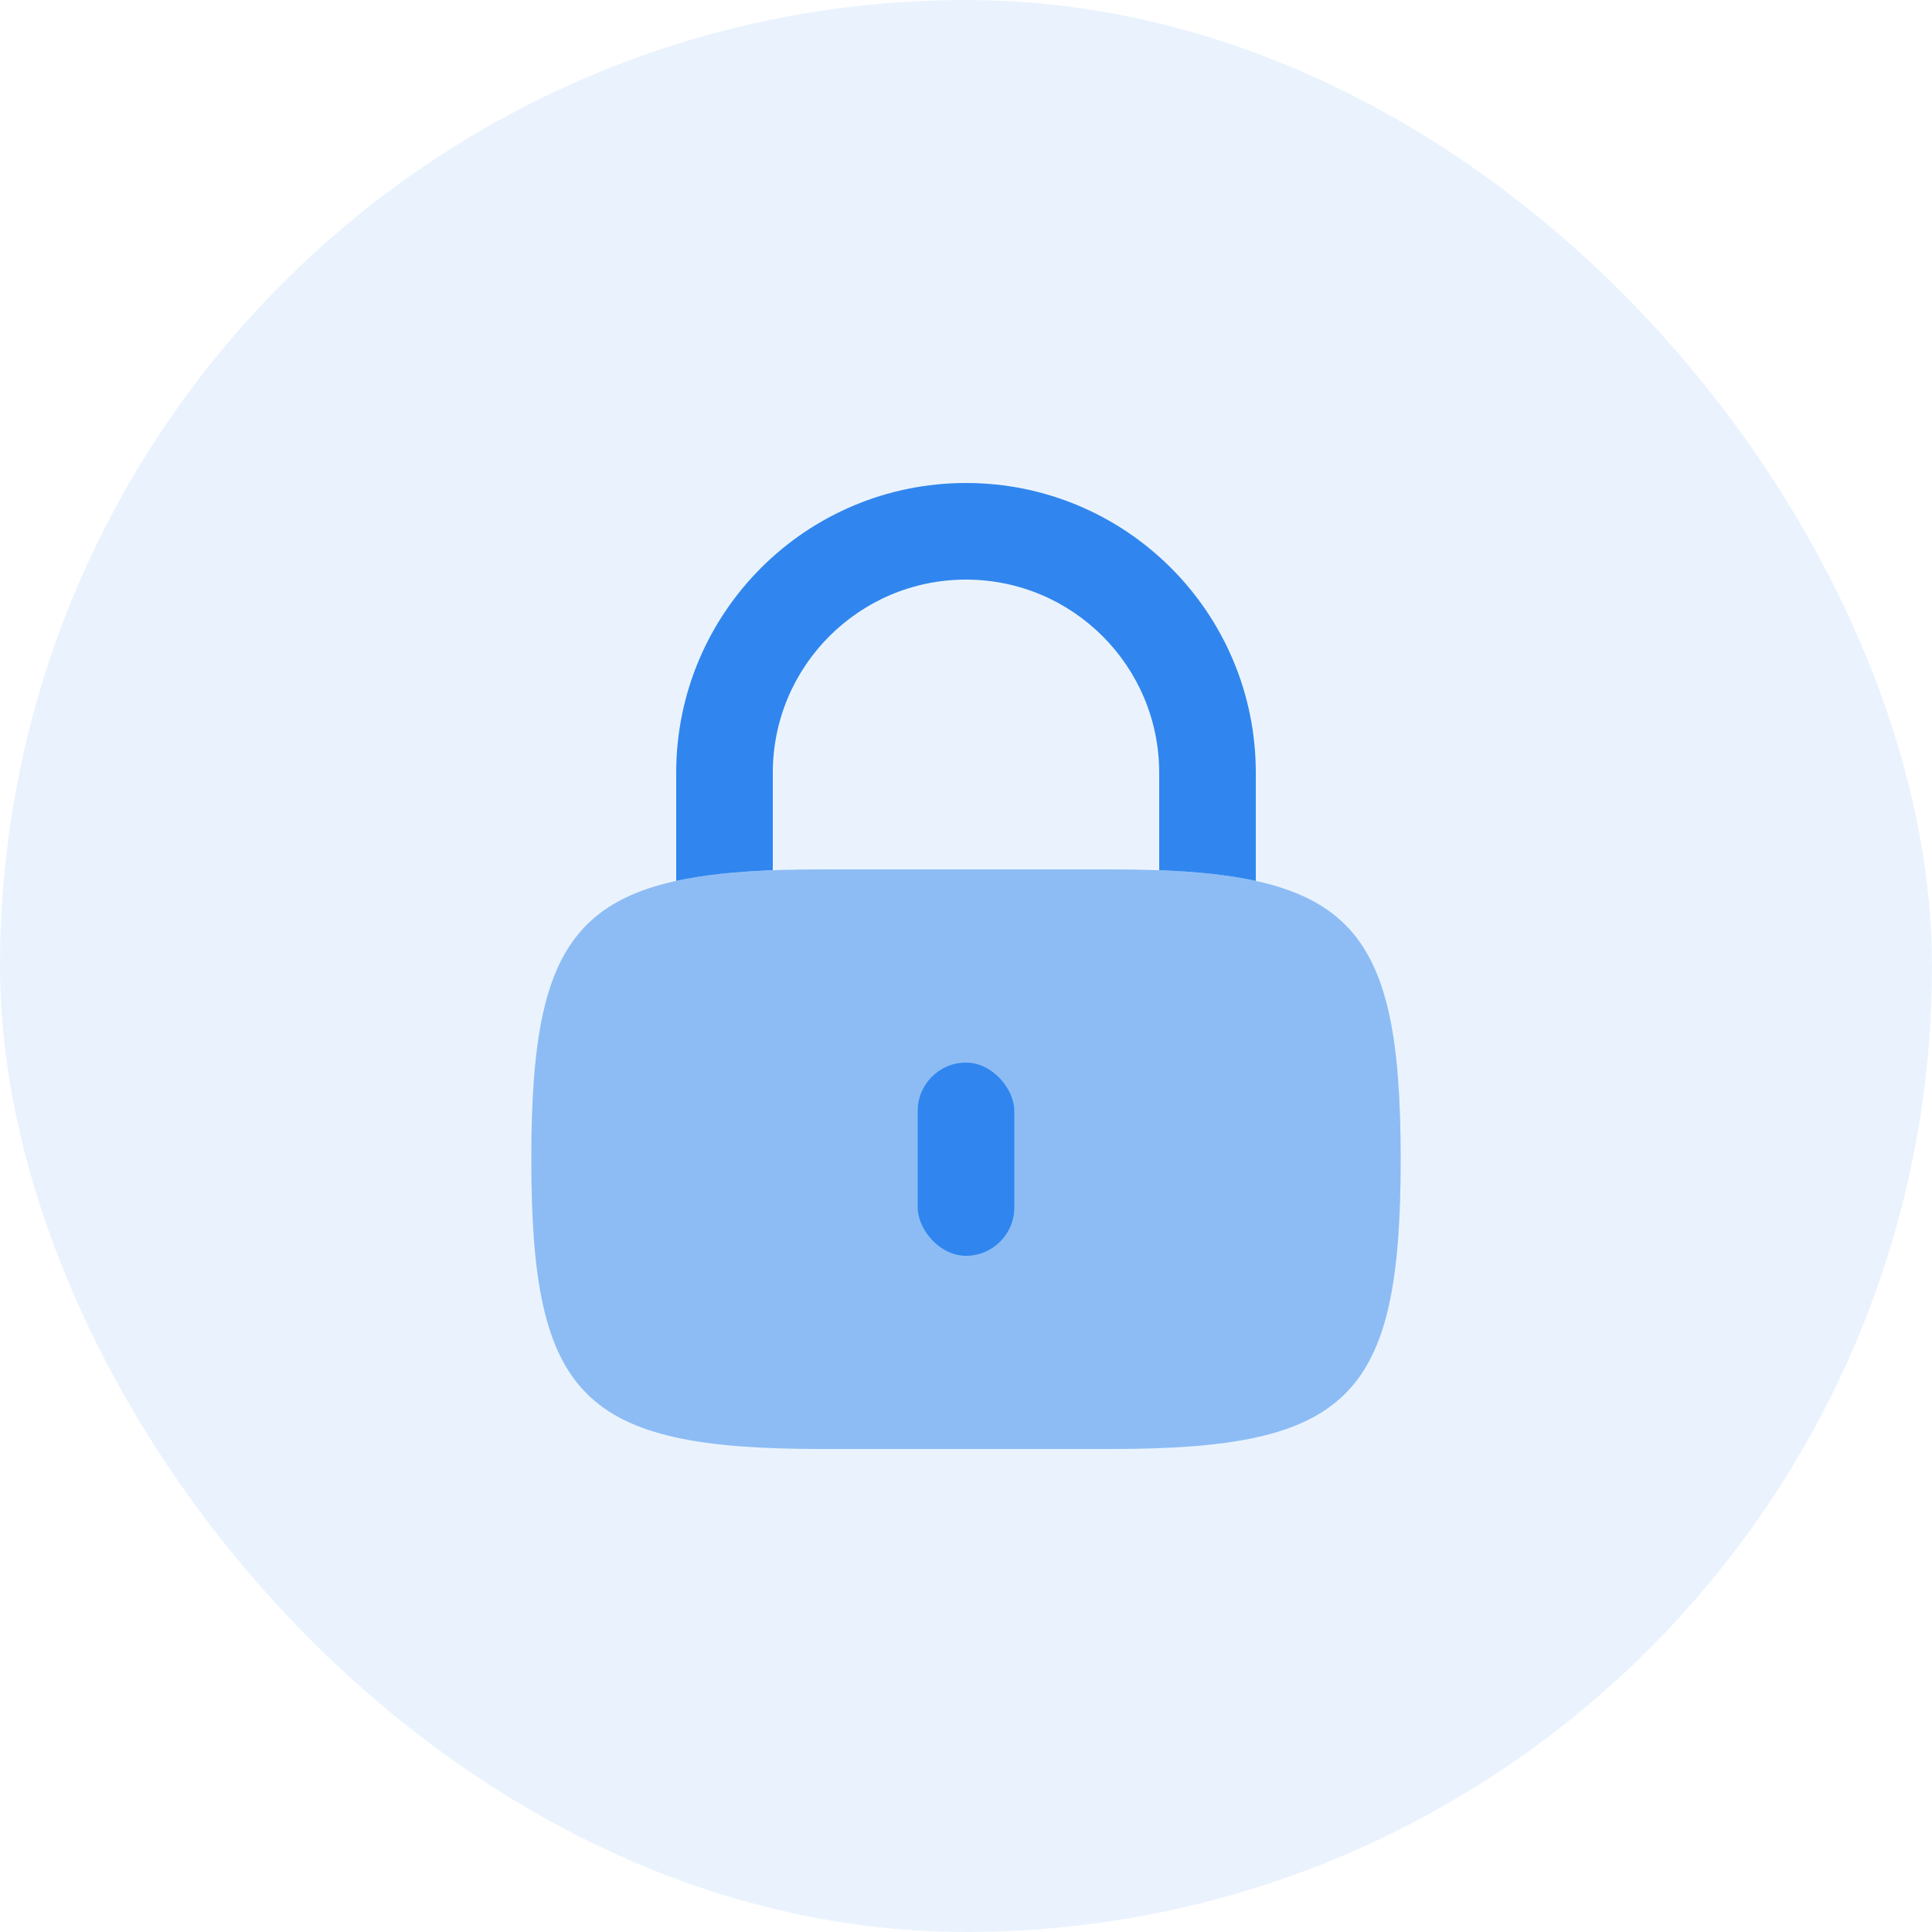 <?xml version="1.0" encoding="UTF-8"?>
<svg xmlns="http://www.w3.org/2000/svg" width="40" height="40" viewBox="0 0 40 40" fill="none">
  <rect width="40" height="40" rx="20" fill="#3086EE" fill-opacity="0.1"></rect>
  <path opacity="0.5" d="M11 24C11 19.059 12.059 18 17 18H23C27.941 18 29 19.059 29 24C29 28.941 27.941 30 23 30H17C12.059 30 11 28.941 11 24Z" fill="#3086EE"></path>
  <rect x="19" y="22" width="2" height="4" rx="1" fill="#3086EE"></rect>
  <path d="M20 10C16.686 10 14 12.686 14 16V18.238C14.563 18.115 15.224 18.046 16 18.017V16C16 13.791 17.791 12 20 12C22.209 12 24 13.791 24 16V18.017C24.776 18.046 25.437 18.115 26 18.238V16C26 12.686 23.314 10 20 10Z" fill="#3086EE"></path>
</svg>
